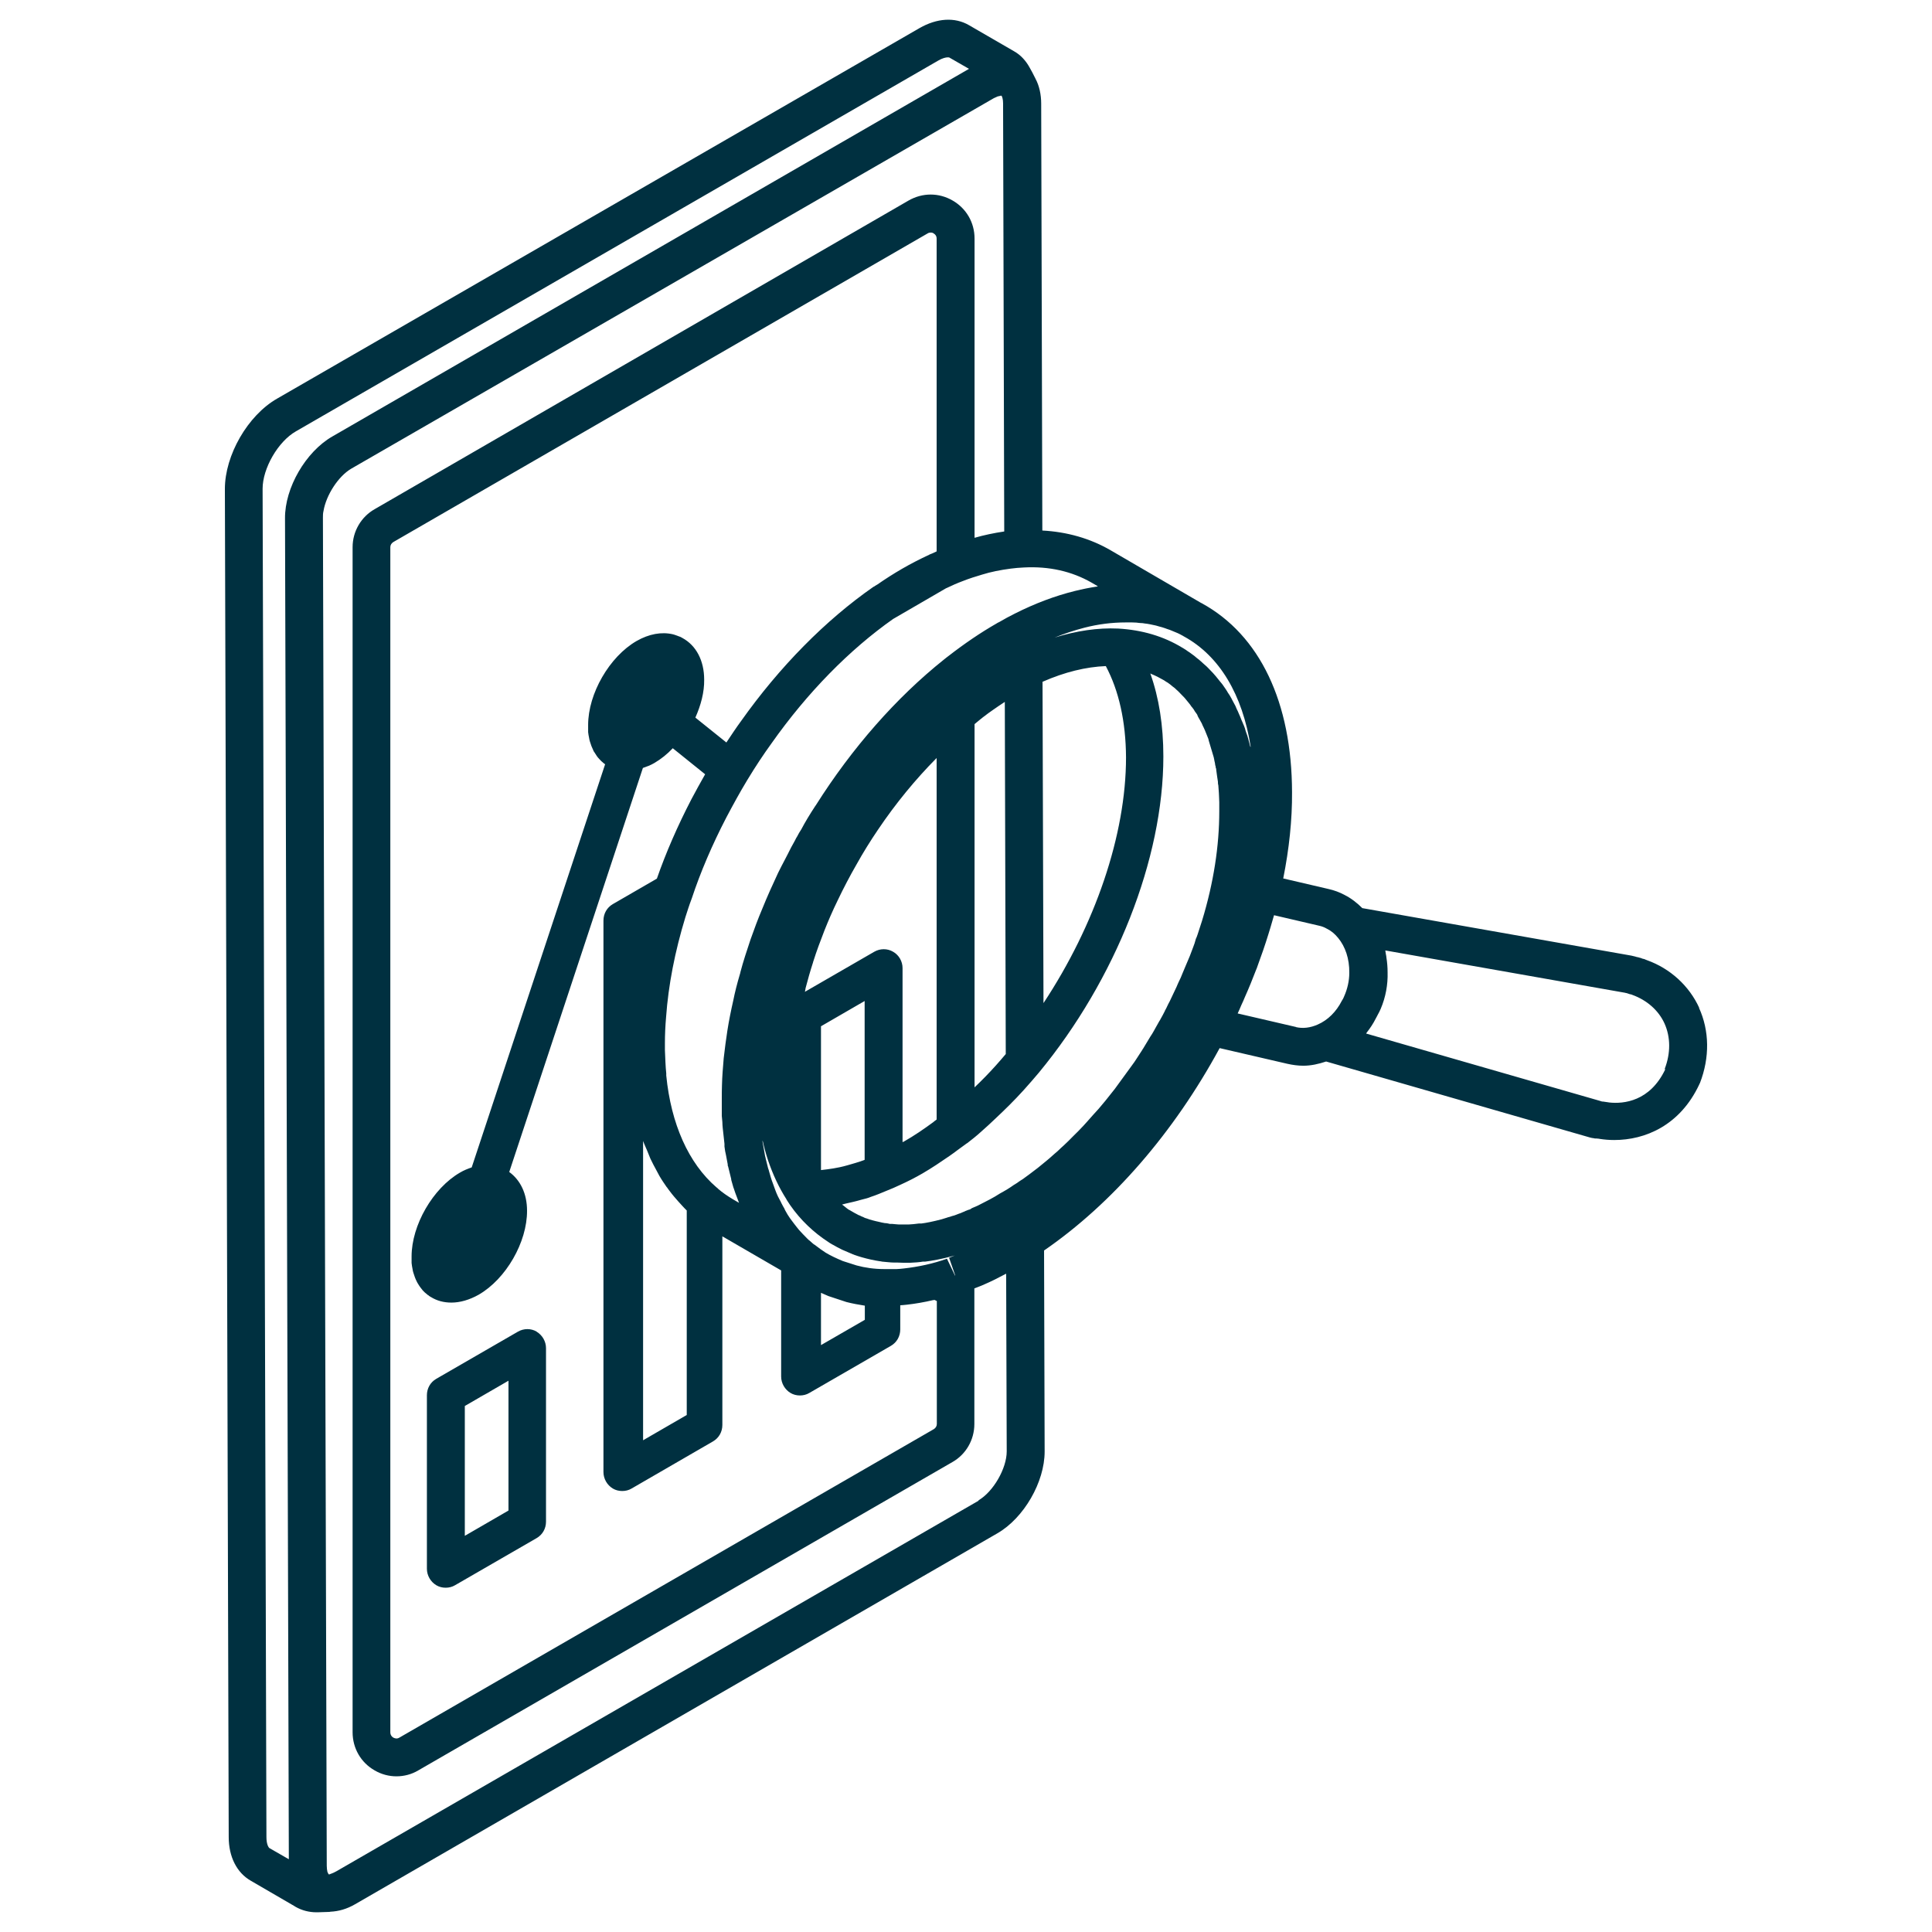 <?xml version="1.0" encoding="UTF-8"?> <svg xmlns="http://www.w3.org/2000/svg" width="196" height="196" viewBox="0 0 196 196" fill="none"><path d="M54.459 135.1C53.877 134.75 53.138 134.75 52.536 135.1L44.261 139.879C43.658 140.228 43.309 140.85 43.309 141.549V159.149C43.309 159.829 43.678 160.47 44.261 160.82C44.552 160.995 44.882 161.073 45.212 161.073C45.543 161.073 45.873 160.995 46.164 160.82L54.44 156.041C55.042 155.692 55.392 155.07 55.392 154.371V136.77C55.392 136.09 55.023 135.449 54.44 135.1H54.459ZM51.584 153.244L47.155 155.808V142.637L51.584 140.073V153.244ZM172.396 102.269C171.366 99.997 169.423 98.248 167.092 97.413C166.995 97.374 166.879 97.335 166.859 97.316C166.82 97.316 166.782 97.277 166.743 97.277C166.743 97.277 166.723 97.277 166.704 97.277C166.665 97.277 166.529 97.219 166.49 97.199C166.412 97.18 166.354 97.16 166.276 97.141C166.238 97.141 166.179 97.102 166.14 97.102C166.102 97.102 166.082 97.102 166.043 97.083C166.005 97.083 165.966 97.063 165.907 97.044C165.771 97.005 165.655 96.986 165.499 96.947L138.206 92.129C137.662 91.585 137.059 91.119 136.399 90.789C135.894 90.517 135.369 90.322 134.767 90.186L130.183 89.118C130.785 86.107 131.096 83.154 131.076 80.376C131.057 71.246 127.813 64.427 121.926 61.203L121.81 61.144L112.699 55.841C110.601 54.617 108.25 53.956 105.744 53.821L105.628 10.52C105.628 9.587 105.434 8.693 105.045 7.975C105.045 7.955 105.006 7.897 104.987 7.858C104.987 7.858 104.987 7.839 104.967 7.819C104.812 7.489 104.637 7.178 104.462 6.867C104.074 6.149 103.53 5.566 102.869 5.197L98.304 2.555C96.867 1.719 95.06 1.836 93.292 2.846L28.117 40.436C25.126 42.145 22.814 46.186 22.814 49.605L23.203 186.366C23.203 188.366 24.018 189.979 25.436 190.795L29.846 193.359C29.846 193.359 29.943 193.417 30.002 193.456C30.623 193.806 31.342 194 32.1 194C32.139 194 32.177 194 32.236 194L33.421 193.961C33.421 193.961 33.498 193.942 33.518 193.942C34.353 193.903 35.188 193.67 36.024 193.184L101.179 155.556C103.88 154.001 105.978 150.349 105.978 147.261L105.919 126.863C112.835 122.104 119.09 114.897 123.733 106.33L130.61 107.923C131.134 108.039 131.678 108.117 132.222 108.117C132.999 108.117 133.776 107.942 134.534 107.689L161.245 115.382C161.362 115.421 161.478 115.44 161.595 115.46C161.595 115.46 161.614 115.46 161.634 115.46C161.634 115.46 161.731 115.479 161.808 115.499C161.828 115.499 161.867 115.499 161.886 115.499C161.886 115.499 161.944 115.499 161.964 115.499C161.964 115.499 162.1 115.518 162.158 115.518C162.197 115.518 162.236 115.518 162.275 115.538C162.76 115.615 163.265 115.654 163.77 115.654C166.879 115.654 170.434 114.197 172.396 110.001C172.396 109.962 172.435 109.923 172.454 109.885C173.464 107.281 173.425 104.562 172.357 102.231L172.396 102.269ZM95.041 131.992V144.463C95.041 144.677 94.924 144.871 94.73 144.988L40.511 176.283C40.259 176.439 40.026 176.342 39.909 176.283C39.792 176.225 39.598 176.05 39.598 175.739V55.511C39.598 55.297 39.715 55.103 39.909 54.986L94.089 23.691C94.205 23.613 94.322 23.593 94.419 23.593C94.555 23.593 94.671 23.632 94.73 23.691C94.866 23.768 95.021 23.924 95.021 24.215V55.938C94.866 56.016 94.691 56.093 94.516 56.171C94.477 56.171 94.458 56.191 94.438 56.21C94.438 56.21 94.419 56.21 94.4 56.21C94.341 56.229 94.302 56.268 94.244 56.288C93.331 56.715 92.418 57.181 91.544 57.686C90.67 58.191 89.815 58.735 88.98 59.318C88.98 59.318 88.941 59.318 88.941 59.338L88.746 59.454C88.746 59.454 88.708 59.493 88.669 59.512C88.669 59.512 88.63 59.512 88.611 59.532C83.754 62.912 79.092 67.633 75.168 73.169C74.682 73.829 74.196 74.568 73.691 75.325L70.544 72.8C71.108 71.537 71.457 70.216 71.438 68.954C71.438 67.011 70.622 65.476 69.223 64.719C69.107 64.641 68.971 64.583 68.835 64.544C68.835 64.544 68.776 64.524 68.737 64.505C68.64 64.466 68.563 64.447 68.466 64.408C68.466 64.408 68.31 64.369 68.271 64.35C67.106 64.078 65.843 64.311 64.58 65.029C61.822 66.622 59.666 70.372 59.666 73.538C59.666 73.694 59.666 73.849 59.666 74.004C59.666 74.082 59.666 74.199 59.666 74.276C59.685 74.471 59.724 74.665 59.763 74.859C59.763 74.917 59.821 75.15 59.84 75.209C59.937 75.539 60.054 75.85 60.19 76.122C60.19 76.161 60.306 76.335 60.326 76.355C60.462 76.588 60.617 76.821 60.792 76.996C60.928 77.151 61.045 77.268 61.239 77.423C61.278 77.462 61.336 77.501 61.375 77.52C61.375 77.52 61.375 77.52 61.394 77.52L47.854 118.432C47.466 118.568 47.058 118.723 46.669 118.957C43.911 120.55 41.755 124.299 41.755 127.465C41.755 127.64 41.755 127.796 41.755 127.912C41.755 127.99 41.755 128.048 41.755 128.126C41.774 128.339 41.813 128.534 41.852 128.747C41.852 128.806 41.91 129.039 41.929 129.097C42.026 129.427 42.143 129.738 42.279 130.01C42.298 130.068 42.357 130.146 42.376 130.185C42.376 130.204 42.415 130.243 42.434 130.282C42.57 130.515 42.726 130.709 42.881 130.904C43.017 131.059 43.153 131.176 43.328 131.312C43.367 131.351 43.406 131.389 43.464 131.409C43.483 131.409 43.503 131.448 43.522 131.467C43.522 131.467 43.542 131.467 43.561 131.486C43.619 131.525 43.658 131.564 43.717 131.584C44.338 131.972 45.038 132.147 45.795 132.147C46.669 132.147 47.621 131.875 48.554 131.351C51.332 129.758 53.488 126.008 53.468 122.822C53.468 121.093 52.789 119.714 51.662 118.898L65.221 77.909C65.61 77.773 65.998 77.637 66.387 77.404C67.047 77.015 67.689 76.51 68.252 75.908L71.535 78.55C71.069 79.366 70.602 80.221 70.136 81.095C68.737 83.795 67.552 86.515 66.639 89.137L62.171 91.721C61.569 92.071 61.22 92.692 61.22 93.392V149.339C61.22 150.019 61.589 150.66 62.171 151.01C62.463 151.185 62.793 151.262 63.123 151.262C63.454 151.262 63.784 151.185 64.075 151.01L72.331 146.231C72.934 145.881 73.283 145.26 73.283 144.56V125.426L79.247 128.883V139.646C79.247 140.325 79.616 140.966 80.199 141.316C80.49 141.491 80.821 141.569 81.151 141.569C81.481 141.569 81.811 141.491 82.103 141.316L90.378 136.537C90.981 136.188 91.33 135.566 91.33 134.867V132.419C91.524 132.419 91.719 132.38 91.991 132.361C92.865 132.264 93.758 132.108 94.671 131.894C94.71 131.894 94.749 131.894 94.808 131.875L95.041 131.992ZM67.65 120.433C67.747 120.569 67.844 120.724 67.96 120.86C68.232 121.229 68.524 121.56 68.815 121.89C68.951 122.045 69.087 122.181 69.223 122.337C69.379 122.492 69.515 122.667 69.67 122.803V143.55L65.241 146.114V115.751C65.357 116.082 65.513 116.392 65.649 116.723C65.765 116.995 65.862 117.267 65.979 117.538C66.173 117.946 66.387 118.354 66.601 118.743C66.698 118.918 66.795 119.112 66.892 119.287C67.125 119.695 67.397 120.083 67.65 120.452V120.433ZM116.837 68.39C117.264 68.565 117.672 68.779 118.08 69.012C118.235 69.128 118.41 69.225 118.449 69.245L118.663 69.4C118.663 69.4 118.799 69.498 118.974 69.653C119.09 69.731 119.187 69.808 119.284 69.905C119.343 69.964 119.42 70.041 119.498 70.1L120.178 70.799C120.295 70.935 120.411 71.071 120.625 71.343C120.703 71.44 120.78 71.537 120.839 71.634C120.858 71.673 120.897 71.712 120.936 71.751C120.994 71.829 121.052 71.906 121.111 71.984C121.169 72.101 121.247 72.217 121.324 72.314C121.402 72.411 121.46 72.509 121.48 72.547C121.48 72.547 121.48 72.567 121.48 72.586C121.518 72.644 121.538 72.722 121.577 72.781C121.674 72.936 121.752 73.091 121.829 73.227C121.849 73.266 121.888 73.325 121.907 73.363C121.965 73.499 122.062 73.732 122.121 73.829C122.198 73.985 122.276 74.179 122.354 74.374L122.587 74.956C122.587 74.956 122.606 75.073 122.626 75.131L123.131 76.821C123.131 76.821 123.17 76.977 123.189 77.093C123.189 77.151 123.209 77.229 123.228 77.287C123.228 77.346 123.267 77.423 123.267 77.482C123.267 77.579 123.286 77.656 123.325 77.754C123.325 77.831 123.325 77.89 123.383 78.006C123.383 78.026 123.383 78.045 123.383 78.084L123.481 78.803C123.519 78.997 123.539 79.23 123.558 79.308C123.558 79.424 123.558 79.541 123.597 79.657L123.655 80.454C123.655 80.726 123.694 81.017 123.694 81.406C123.694 81.697 123.694 81.969 123.694 82.299C123.694 85.796 123.131 89.526 121.946 93.411L121.499 94.79C121.499 94.79 121.441 94.946 121.402 95.062C121.344 95.179 121.285 95.315 121.266 95.431C121.227 95.606 121.169 95.762 121.052 96.073C120.839 96.675 120.605 97.257 120.295 97.957C120.198 98.19 120.1 98.423 119.945 98.792C119.848 99.045 119.751 99.278 119.556 99.666C119.498 99.802 119.42 99.958 119.362 100.113L118.682 101.551C118.624 101.667 118.566 101.784 118.488 101.92C118.488 101.959 118.391 102.095 118.391 102.134C118.352 102.192 118.333 102.269 118.294 102.328C118.255 102.386 118.216 102.464 118.177 102.541C118.177 102.541 118.177 102.541 118.177 102.561C118.041 102.833 117.886 103.124 117.73 103.396C117.73 103.416 117.633 103.571 117.614 103.59C117.497 103.804 117.381 104.018 117.264 104.212L117.07 104.562C116.953 104.775 116.837 104.97 116.701 105.164L115.963 106.388C115.963 106.388 115.885 106.485 115.865 106.543C115.768 106.699 115.671 106.835 115.574 106.99L115.36 107.32C115.186 107.592 114.991 107.884 114.797 108.136L113.282 110.215C113.165 110.37 113.068 110.526 112.835 110.798C112.388 111.38 111.922 111.944 111.456 112.488L110.892 113.109C110.698 113.342 110.484 113.556 110.29 113.789L109.921 114.197C109.591 114.547 109.28 114.877 108.853 115.285C108.542 115.615 108.231 115.907 107.901 116.218C107.706 116.392 107.512 116.567 107.318 116.761C107.221 116.839 107.143 116.917 107.046 116.995L106.716 117.286C106.58 117.403 106.444 117.538 106.269 117.674L105.939 117.946C105.744 118.102 105.55 118.257 105.298 118.471C105.181 118.568 105.045 118.665 104.812 118.84C104.559 119.034 104.307 119.229 103.977 119.462C103.841 119.578 103.705 119.656 103.549 119.753C103.491 119.792 103.433 119.831 103.374 119.87C103.258 119.967 103.102 120.064 102.869 120.2C102.656 120.355 102.442 120.491 102.228 120.627C102.17 120.666 102.092 120.705 102.034 120.744C101.879 120.841 101.723 120.919 101.451 121.074L100.946 121.385C100.596 121.579 100.266 121.773 99.897 121.948L99.217 122.298C99.062 122.376 98.906 122.434 98.634 122.55C98.557 122.589 98.498 122.628 98.421 122.686C98.285 122.725 98.149 122.764 98.032 122.822C97.974 122.842 97.916 122.861 97.857 122.9L97.663 122.978L97.488 123.056C97.488 123.056 97.313 123.114 97.216 123.153C97.061 123.23 96.886 123.269 96.808 123.308C96.653 123.347 96.517 123.386 96.362 123.444C96.245 123.463 96.148 123.502 96.031 123.541L95.526 123.697C94.633 123.93 93.953 124.066 93.467 124.124C93.37 124.124 93.292 124.124 93.215 124.124C92.845 124.182 92.496 124.202 92.204 124.221H91.835C91.719 124.221 91.602 124.221 91.486 124.221H91.155C90.825 124.182 90.747 124.202 90.495 124.163H90.262C90.126 124.124 90.009 124.105 89.873 124.085C89.834 124.085 89.796 124.085 89.776 124.085C89.562 124.046 89.349 124.007 89.135 123.949C88.921 123.91 88.727 123.852 88.494 123.794C88.3 123.735 88.125 123.697 87.95 123.619C87.892 123.599 87.834 123.58 87.756 123.561C87.717 123.541 87.581 123.483 87.561 123.463C87.523 123.463 87.367 123.386 87.328 123.366C87.251 123.327 87.231 123.308 87.153 123.289C87.115 123.289 87.037 123.23 86.959 123.192C86.765 123.094 86.59 122.997 86.396 122.881C86.318 122.842 86.24 122.784 86.163 122.745C86.163 122.745 86.163 122.745 86.143 122.745C85.891 122.589 85.677 122.376 85.425 122.201C85.541 122.181 85.677 122.123 85.794 122.104C86.318 121.987 86.843 121.871 87.367 121.715C87.542 121.657 87.717 121.637 87.892 121.579C88.047 121.54 88.203 121.482 88.338 121.424C88.882 121.249 89.426 121.016 89.99 120.783C90.437 120.608 90.883 120.414 91.33 120.2C92.107 119.85 92.865 119.462 93.603 119.034C94.535 118.49 95.429 117.888 96.303 117.286C96.595 117.092 96.867 116.878 97.158 116.664C97.469 116.431 97.78 116.217 98.091 115.984C98.091 115.984 98.091 115.984 98.11 115.984C98.615 115.596 99.101 115.207 99.567 114.78C100.033 114.372 100.519 113.925 100.985 113.478C101.956 112.565 102.908 111.633 103.821 110.623C103.88 110.564 103.918 110.506 103.977 110.448C104.443 109.923 104.929 109.379 105.395 108.816C113.185 99.375 118.022 87.117 118.022 76.743C118.022 73.596 117.575 70.78 116.701 68.332C116.72 68.332 116.759 68.332 116.778 68.371L116.837 68.39ZM96.886 129.408L96.07 127.698C94.633 128.203 93.215 128.514 91.66 128.689C91.408 128.709 91.175 128.747 90.961 128.747C90.553 128.747 90.126 128.747 89.698 128.747C88.708 128.747 87.756 128.611 86.901 128.378L85.502 127.931C84.803 127.64 84.24 127.368 83.754 127.077C83.385 126.844 83.055 126.591 82.724 126.339C82.686 126.3 82.627 126.261 82.569 126.241L82.452 126.144C82.452 126.144 82.336 126.047 82.278 125.989C82.2 125.911 82.122 125.853 82.044 125.795C81.928 125.697 81.811 125.562 81.656 125.406C81.52 125.27 81.384 125.134 81.248 124.979C81.112 124.843 80.995 124.707 80.801 124.454C80.646 124.279 80.529 124.085 80.354 123.871C80.199 123.658 80.043 123.463 79.908 123.23C79.83 123.094 79.752 122.958 79.674 122.822C79.655 122.764 79.616 122.725 79.597 122.667C79.597 122.648 79.577 122.628 79.577 122.609C79.538 122.531 79.48 122.453 79.441 122.376C79.383 122.259 79.325 122.162 79.266 122.045C79.228 121.948 79.169 121.832 79.13 121.773C79.053 121.637 78.995 121.501 78.917 121.365C78.723 120.957 78.587 120.55 78.412 120.064C78.334 119.85 78.256 119.656 78.198 119.442C78.14 119.248 78.082 119.054 78.023 118.84C78.004 118.743 77.965 118.626 77.926 118.529L77.674 117.519C77.674 117.519 77.654 117.364 77.615 117.267L77.46 116.392C77.421 116.218 77.402 116.043 77.363 115.868C77.363 115.81 77.363 115.751 77.363 115.693C77.518 116.392 77.712 117.092 77.926 117.733C78.412 119.17 79.033 120.491 79.791 121.676C79.791 121.676 79.791 121.676 79.791 121.696L80.16 122.259C81.228 123.794 82.549 125.037 84.045 126.008C84.104 126.047 84.162 126.086 84.22 126.125C84.337 126.203 84.453 126.261 84.57 126.319C84.803 126.455 85.075 126.611 85.444 126.785C85.541 126.824 85.619 126.863 85.716 126.902C85.891 126.98 86.066 127.057 86.124 127.077C86.24 127.135 86.376 127.193 86.532 127.252C86.571 127.252 86.59 127.271 86.629 127.29C86.882 127.388 87.153 127.465 87.406 127.543C87.717 127.64 88.008 127.698 88.319 127.776C88.611 127.834 88.941 127.912 89.252 127.951C89.329 127.951 89.407 127.97 89.485 127.99L90.106 128.048C90.301 128.067 90.514 128.087 90.747 128.087C90.747 128.087 90.767 128.087 90.786 128.087C90.786 128.087 90.825 128.087 90.844 128.087C90.903 128.087 90.942 128.087 91 128.087C91.019 128.087 91.058 128.087 91.078 128.087C91.272 128.087 91.466 128.106 91.641 128.106C91.796 128.106 91.932 128.106 92.049 128.106H92.34C92.826 128.087 93.312 128.048 93.623 127.99C93.7 127.99 93.778 127.99 93.856 127.99C94.633 127.893 95.468 127.737 96.575 127.446L96.867 127.368C96.672 127.446 96.478 127.524 96.284 127.601L96.906 129.388L96.886 129.408ZM87.736 132.438V133.895L83.288 136.46V131.156C83.54 131.273 83.793 131.37 84.045 131.486L85.871 132.089C86.474 132.244 87.115 132.361 87.736 132.458V132.438ZM100.033 72.528C100.033 72.528 100.189 72.411 100.266 72.353C100.422 72.237 100.577 72.139 100.732 72.023C101.102 71.77 101.451 71.518 101.82 71.285C101.859 71.265 101.898 71.226 101.937 71.207L102.034 106.932C101.704 107.32 101.374 107.709 101.024 108.097C100.325 108.874 99.606 109.613 98.868 110.312V73.46C99.256 73.15 99.625 72.819 100.014 72.547L100.033 72.528ZM87.736 117.655C87.736 117.655 87.62 117.713 87.542 117.733C87.018 117.927 86.493 118.063 85.969 118.218C85.716 118.296 85.444 118.354 85.192 118.413C84.764 118.51 84.337 118.568 83.929 118.626C83.715 118.646 83.501 118.685 83.288 118.704V104.115L87.717 101.551V117.674L87.736 117.655ZM95.041 113.556C95.041 113.556 94.982 113.595 94.944 113.634C94.846 113.712 94.749 113.77 94.671 113.848C93.72 114.547 92.729 115.227 91.699 115.81C91.68 115.81 91.641 115.829 91.622 115.848C91.622 115.848 91.583 115.848 91.563 115.868V98.209C91.563 97.529 91.194 96.888 90.611 96.558C90.029 96.209 89.29 96.209 88.688 96.558L81.656 100.618C81.656 100.618 81.695 100.424 81.714 100.346C81.714 100.327 81.714 100.307 81.714 100.288C81.947 99.394 82.2 98.501 82.491 97.607C82.491 97.588 82.491 97.549 82.511 97.529C82.841 96.481 83.229 95.451 83.637 94.402C84.045 93.372 84.492 92.343 84.978 91.352C85.58 90.089 86.221 88.865 86.882 87.719C87.561 86.495 88.3 85.31 89.077 84.164C90.883 81.484 92.884 79.055 95.021 76.899V113.576L95.041 113.556ZM112.194 67.594C113.495 70.041 114.214 73.169 114.234 76.841C114.234 84.708 111.087 93.858 105.861 101.764L105.764 69.167C108.017 68.177 110.174 67.652 112.194 67.574V67.594ZM126.841 75.753L126.705 75.228C126.666 75.053 126.608 74.898 126.55 74.665L126.433 74.335C126.433 74.335 126.394 74.199 126.356 74.102C126.356 74.043 126.258 73.771 126.239 73.732C126.239 73.713 126.161 73.519 126.142 73.499L126.064 73.305L125.967 73.091C125.87 72.839 125.753 72.547 125.676 72.392C125.617 72.256 125.559 72.101 125.481 71.965C125.462 71.906 125.423 71.848 125.404 71.79C125.365 71.673 125.307 71.557 125.248 71.46C125.151 71.285 125.054 71.09 124.957 70.916C124.957 70.896 124.938 70.857 124.918 70.838C124.802 70.605 124.666 70.41 124.53 70.216C124.53 70.216 124.53 70.216 124.53 70.197C124.413 70.003 124.277 69.808 124.141 69.614C124.083 69.517 124.005 69.42 123.927 69.323C123.869 69.245 123.791 69.167 123.733 69.09L123.578 68.895C123.422 68.701 123.267 68.507 123.053 68.274L122.587 67.788C122.587 67.788 122.47 67.671 122.412 67.613L122.082 67.322C122.082 67.322 121.926 67.186 121.849 67.108C121.693 66.972 121.538 66.836 121.421 66.758C121.266 66.622 121.111 66.486 120.8 66.273C120.741 66.234 120.664 66.176 120.605 66.137C120.489 66.059 120.392 66.001 120.295 65.923C120.256 65.904 120.159 65.845 120.139 65.826C120.042 65.768 119.964 65.709 119.945 65.709C118.041 64.544 115.846 63.903 113.437 63.767C111.378 63.67 109.202 64 106.988 64.68C107.998 64.272 109.008 63.942 109.979 63.689C111.397 63.32 112.816 63.145 114.195 63.145C114.35 63.145 114.525 63.145 114.7 63.145C114.739 63.145 114.816 63.145 114.855 63.145C115.069 63.165 115.263 63.145 115.458 63.184C115.516 63.184 115.593 63.203 115.652 63.203C115.827 63.203 116.001 63.223 116.196 63.262H116.235C116.235 63.262 116.312 63.281 116.371 63.281C116.565 63.32 116.74 63.339 116.973 63.398C117.167 63.437 117.361 63.475 117.653 63.572C117.808 63.611 117.963 63.65 118.119 63.709C118.119 63.709 118.197 63.728 118.235 63.747C118.294 63.767 118.371 63.806 118.449 63.825C118.527 63.844 118.605 63.883 118.682 63.903L119.479 64.233C119.654 64.311 119.828 64.408 120.003 64.505C120.023 64.505 120.042 64.505 120.062 64.544L120.139 64.583C123.733 66.564 126.045 70.469 126.88 75.753H126.841ZM111.359 59.493C110.582 59.61 109.804 59.765 109.027 59.959C107.065 60.445 105.026 61.203 102.947 62.252C102.442 62.504 101.898 62.795 101.335 63.126C101.296 63.126 101.121 63.242 101.082 63.262C99.489 64.175 97.857 65.282 96.206 66.564C96.109 66.642 95.993 66.719 95.759 66.914C90.961 70.741 86.454 75.85 82.763 81.697C82.744 81.717 82.724 81.755 82.705 81.775C82.18 82.571 81.675 83.407 81.287 84.145C81.131 84.378 80.995 84.611 80.879 84.844L80.762 85.038C80.762 85.038 80.704 85.155 80.665 85.233L80.529 85.485C80.354 85.796 80.18 86.107 80.024 86.437C80.005 86.495 79.966 86.534 79.946 86.593L79.655 87.156C79.403 87.622 79.169 88.088 78.936 88.555C78.373 89.759 77.829 90.963 77.343 92.168C76.897 93.217 76.508 94.266 76.139 95.315C75.77 96.422 75.401 97.529 75.109 98.637C75.109 98.676 75.109 98.695 75.09 98.734C74.76 99.841 74.546 100.715 74.391 101.492C74.157 102.522 73.944 103.571 73.788 104.581C73.652 105.455 73.536 106.349 73.419 107.359C73.341 108.292 73.264 109.205 73.244 110.079C73.225 110.564 73.225 111.031 73.225 111.497C73.225 111.905 73.225 112.274 73.225 112.546V113.206C73.244 113.459 73.264 113.692 73.283 113.828C73.283 114.042 73.303 114.236 73.322 114.45L73.497 116.043C73.497 116.043 73.497 116.218 73.497 116.315C73.536 116.645 73.594 116.975 73.652 117.189L73.827 118.121C73.827 118.121 73.827 118.16 73.827 118.18C73.827 118.238 73.827 118.277 73.866 118.335L74.177 119.598C74.177 119.598 74.177 119.598 74.177 119.617C74.177 119.675 74.196 119.753 74.216 119.811L74.371 120.355C74.371 120.355 74.41 120.511 74.449 120.588C74.546 120.88 74.643 121.171 74.74 121.404C74.818 121.618 74.896 121.812 74.973 122.026L74.371 121.676C73.788 121.327 73.283 120.977 72.856 120.608C72.778 120.53 72.778 120.511 72.681 120.452C69.845 118.005 68.077 114.022 67.591 109.108C67.591 109.049 67.591 108.952 67.591 108.894C67.514 108.175 67.494 107.417 67.455 106.524C67.455 106.349 67.455 106.174 67.455 105.98C67.455 105.941 67.455 105.902 67.455 105.844C67.455 104.97 67.494 104.096 67.572 103.202C67.805 99.938 68.466 96.539 69.534 93.042C69.728 92.44 69.922 91.818 70.175 91.158C71.069 88.457 72.254 85.699 73.672 82.96C74.371 81.639 75.07 80.357 75.789 79.172C76.644 77.754 77.46 76.53 78.276 75.403C81.909 70.255 86.182 65.904 90.631 62.776C90.631 62.776 90.65 62.776 90.67 62.757L95.993 59.668C95.993 59.668 96.031 59.668 96.051 59.648C96.575 59.396 97.1 59.163 97.624 58.968C98.304 58.697 98.984 58.483 99.645 58.289C100.519 58.017 101.49 57.822 102.539 57.686C102.986 57.628 103.413 57.589 103.88 57.57C106.424 57.434 108.736 57.958 110.737 59.105L111.339 59.454L111.359 59.493ZM27.029 186.346L26.641 49.586C26.641 47.507 28.214 44.787 30.021 43.758L95.177 6.149C95.604 5.896 95.954 5.818 96.148 5.818C96.226 5.818 96.303 5.818 96.342 5.857L98.304 6.984L33.712 44.282C31.012 45.836 28.894 49.489 28.914 52.577L29.302 188.619L27.34 187.492C27.224 187.415 27.029 187.065 27.029 186.366V186.346ZM99.295 152.234L34.12 189.843C33.712 190.076 33.459 190.115 33.382 190.173C33.382 190.154 33.343 190.134 33.324 190.115C33.324 190.115 33.304 190.076 33.285 190.056C33.285 190.056 33.285 190.056 33.285 190.037C33.265 189.979 33.226 189.94 33.207 189.882C33.207 189.882 33.207 189.862 33.207 189.843C33.207 189.843 33.168 189.629 33.168 189.61C33.168 189.513 33.149 189.396 33.149 189.279L32.76 52.519C32.76 52.305 32.76 52.072 32.819 51.839C33.09 50.227 34.314 48.323 35.635 47.546L100.83 9.956C100.83 9.956 100.985 9.878 101.218 9.781C101.218 9.781 101.529 9.723 101.529 9.704C101.548 9.704 101.568 9.704 101.587 9.704C101.587 9.704 101.607 9.742 101.626 9.742C101.665 9.82 101.762 10.053 101.762 10.481L101.879 53.918C100.83 54.073 99.819 54.287 98.868 54.559V24.196C98.868 22.583 98.032 21.146 96.653 20.349C95.254 19.533 93.584 19.533 92.165 20.349L38.025 51.645C36.645 52.422 35.771 53.898 35.771 55.511V175.739C35.771 177.352 36.607 178.809 38.005 179.605C38.705 180.013 39.462 180.207 40.22 180.207C40.977 180.207 41.755 180.013 42.434 179.605L96.614 148.329C97.993 147.552 98.848 146.076 98.848 144.463V130.709C99.178 130.573 99.528 130.457 99.858 130.301C100.538 130.01 101.276 129.641 102.073 129.214L102.131 147.241C102.131 148.97 100.771 151.34 99.256 152.214L99.295 152.234ZM131.504 104.193L125.559 102.813C125.695 102.541 125.812 102.25 125.928 101.978C126.064 101.706 126.181 101.415 126.297 101.143C126.705 100.23 127.074 99.317 127.424 98.404C127.482 98.268 127.541 98.132 127.579 97.996C127.968 96.947 128.337 95.878 128.667 94.81C128.745 94.577 128.803 94.344 128.881 94.111C128.998 93.683 129.134 93.275 129.25 92.848L133.835 93.916C134.107 93.975 134.359 94.072 134.592 94.208C135.039 94.421 135.408 94.732 135.758 95.159C136.477 96.034 136.904 97.257 136.885 98.695C136.885 99.511 136.69 100.346 136.36 101.084C136.36 101.084 136.263 101.318 136.244 101.337C136.205 101.395 136.166 101.473 136.127 101.531C135.564 102.639 134.709 103.493 133.679 103.94C132.941 104.27 132.164 104.368 131.445 104.193H131.504ZM168.938 108.486C167.384 111.749 164.703 112.002 163.265 111.847C163.188 111.847 163.11 111.808 163.013 111.808L162.605 111.749C162.605 111.749 162.566 111.749 162.527 111.749C162.449 111.73 162.352 111.691 162.275 111.672L138.594 104.853C138.594 104.853 138.633 104.795 138.652 104.756C139.002 104.309 139.313 103.843 139.565 103.338C139.624 103.241 139.663 103.163 139.701 103.085C139.721 103.047 139.74 103.008 139.76 102.969C139.876 102.755 139.993 102.541 140.071 102.347C140.576 101.162 140.809 99.88 140.77 98.637C140.77 98.132 140.731 97.646 140.653 97.16C140.653 97.044 140.614 96.908 140.595 96.791C140.576 96.675 140.556 96.558 140.537 96.422L164.858 100.715C164.858 100.715 164.975 100.754 165.033 100.754L165.383 100.871C165.383 100.871 165.422 100.871 165.441 100.871C165.499 100.89 165.597 100.929 165.597 100.929C167.092 101.473 168.258 102.503 168.86 103.824C169.482 105.203 169.501 106.835 168.88 108.447L168.938 108.486Z" fill="#003040"></path></svg> 
